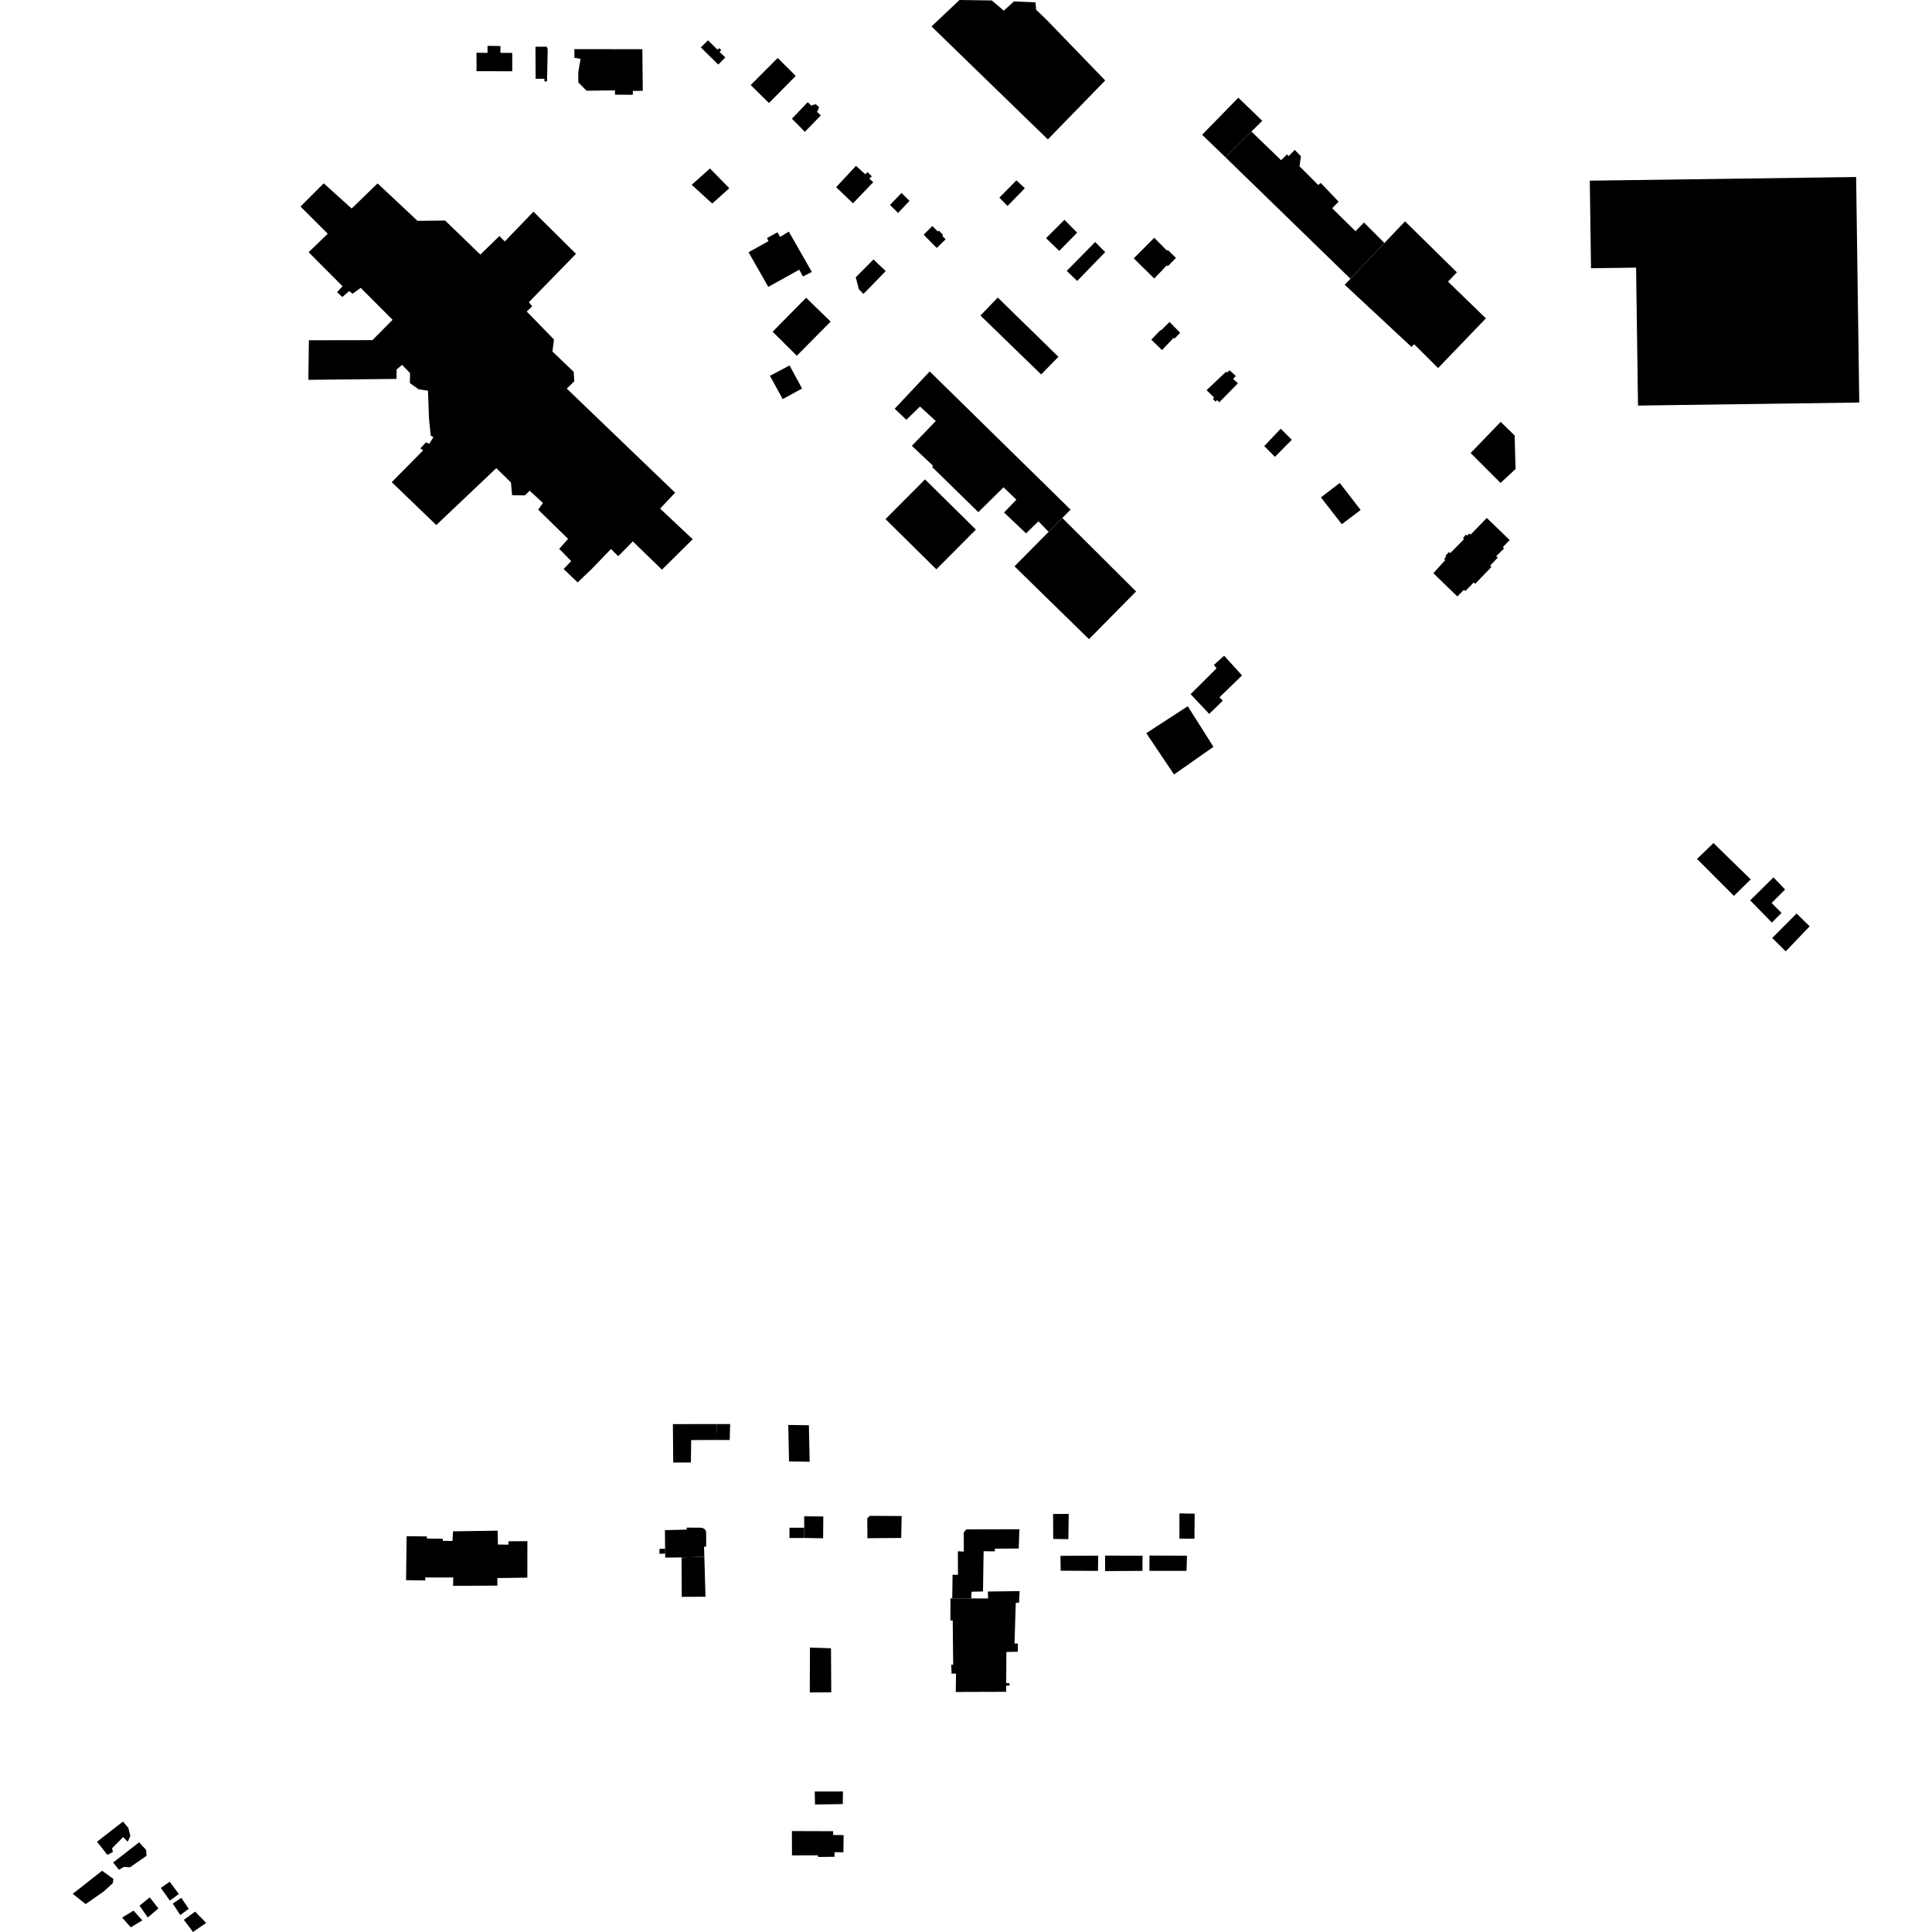 <?xml version="1.0" encoding="utf-8" standalone="no"?>
<!DOCTYPE svg PUBLIC "-//W3C//DTD SVG 1.1//EN"
  "http://www.w3.org/Graphics/SVG/1.1/DTD/svg11.dtd">
<!-- Created with matplotlib (https://matplotlib.org/) -->
<svg height="288pt" version="1.1" viewBox="0 0 288 288" width="288pt" xmlns="http://www.w3.org/2000/svg" xmlns:xlink="http://www.w3.org/1999/xlink">
 <defs>
  <style type="text/css">
*{stroke-linecap:butt;stroke-linejoin:round;}
  </style>
 </defs>
 <g id="figure_1">
  <g id="patch_1">
   <path d="M 0 288 
L 288 288 
L 288 0 
L 0 0 
z
" style="fill:none;opacity:0;"/>
  </g>
  <g id="axes_1">
   <g id="PatchCollection_1">
    <path clip-path="url(#pde5ce70c5e)" d="M 46.008 37.601 
L 48.856 34.839 
L 44.795 30.784 
L 48.255 27.33 
L 52.421 31.086 
L 56.287 27.339 
L 62.234 32.92 
L 66.351 32.876 
L 71.603 37.947 
L 74.452 35.185 
L 75.244 35.996 
L 79.521 31.554 
L 85.861 37.839 
L 78.837 45.045 
L 79.33 45.653 
L 78.517 46.441 
L 82.577 50.598 
L 82.352 52.395 
L 85.524 55.438 
L 85.604 56.84 
L 84.486 57.925 
L 91.344 64.513 
L 100.642 73.446 
L 98.4 75.816 
L 103.259 80.382 
L 98.68 84.921 
L 94.332 80.708 
L 92.162 82.911 
L 91.071 81.841 
L 88.183 84.839 
L 86.11 86.821 
L 84.022 84.824 
L 85.144 83.639 
L 83.361 81.814 
L 84.685 80.332 
L 80.227 75.971 
L 80.943 74.981 
L 78.959 73.153 
L 78.247 73.843 
L 76.341 73.817 
L 76.165 71.915 
L 73.985 69.785 
L 65.036 78.266 
L 58.395 71.876 
L 63.077 67.138 
L 62.68 66.832 
L 63.495 65.942 
L 63.995 66.15 
L 64.611 65.158 
L 64.211 64.952 
L 63.946 62.349 
L 63.8 58.245 
L 62.398 58.027 
L 61.105 57.109 
L 61.125 55.609 
L 59.937 54.392 
L 59.124 55.082 
L 59.112 56.484 
L 45.968 56.619 
L 46.045 50.72 
L 55.516 50.704 
L 58.521 47.672 
L 53.766 42.908 
L 52.55 43.792 
L 52.053 43.384 
L 51.038 44.271 
L 50.244 43.559 
L 51.06 42.67 
L 46.008 37.601 
"/>
    <path clip-path="url(#pde5ce70c5e)" d="M 151.231 84.424 
L 162.33 95.276 
L 169.352 88.169 
L 158.355 77.218 
L 156.319 79.277 
L 151.231 84.424 
"/>
    <path clip-path="url(#pde5ce70c5e)" d="M 182.477 97.746 
L 180.952 99.126 
L 181.348 99.631 
L 177.48 103.481 
L 180.252 106.419 
L 182.287 104.446 
L 181.792 103.939 
L 185.148 100.683 
L 182.477 97.746 
"/>
    <path clip-path="url(#pde5ce70c5e)" d="M 170.876 109.293 
L 175.011 115.45 
L 180.889 111.328 
L 177.055 105.275 
L 170.876 109.293 
"/>
    <path clip-path="url(#pde5ce70c5e)" d="M 219.226 67.531 
L 223.683 71.991 
L 225.919 69.921 
L 225.786 64.919 
L 223.704 62.89 
L 219.226 67.531 
"/>
    <path clip-path="url(#pde5ce70c5e)" d="M 209.446 32.995 
L 217.176 40.598 
L 215.852 41.981 
L 221.501 47.457 
L 214.374 54.864 
L 210.808 51.316 
L 210.401 51.711 
L 200.455 42.447 
L 201.307 41.552 
L 206.375 36.223 
L 209.446 32.995 
"/>
    <path clip-path="url(#pde5ce70c5e)" d="M 179.2 20.088 
L 182.669 23.435 
L 186.545 19.607 
L 188.163 18.008 
L 184.595 14.56 
L 179.2 20.088 
"/>
    <path clip-path="url(#pde5ce70c5e)" d="M 138.859 3.944 
L 156.201 20.779 
L 164.752 11.993 
L 155.94 2.874 
L 154.452 1.454 
L 154.366 0.352 
L 151.156 0.209 
L 149.631 1.589 
L 147.845 0.065 
L 143.028 0 
L 138.859 3.944 
"/>
    <path clip-path="url(#pde5ce70c5e)" d="M 132 77.383 
L 139.581 84.867 
L 145.473 78.946 
L 137.892 71.461 
L 132 77.383 
"/>
    <path clip-path="url(#pde5ce70c5e)" d="M 118.062 276.579 
L 118.047 272.953 
L 124.197 272.973 
L 124.19 273.535 
L 125.758 273.556 
L 125.724 276.118 
L 124.407 276.101 
L 124.398 276.789 
L 121.95 276.819 
L 121.937 276.569 
L 118.062 276.579 
"/>
    <path clip-path="url(#pde5ce70c5e)" d="M 121.49 268.997 
L 121.453 267.059 
L 125.659 267.052 
L 125.633 268.928 
L 121.49 268.997 
"/>
    <path clip-path="url(#pde5ce70c5e)" d="M 120.712 252.289 
L 120.74 245.599 
L 123.876 245.704 
L 123.913 252.27 
L 120.712 252.289 
"/>
    <path clip-path="url(#pde5ce70c5e)" d="M 106.776 214.653 
L 103.035 214.671 
L 102.99 218.016 
L 100.355 218.012 
L 100.306 212.29 
L 106.833 212.282 
L 106.776 214.653 
"/>
    <path clip-path="url(#pde5ce70c5e)" d="M 106.776 214.653 
L 106.833 212.282 
L 108.842 212.28 
L 108.778 214.655 
L 106.776 214.653 
"/>
    <path clip-path="url(#pde5ce70c5e)" d="M 117.619 217.856 
L 117.504 212.415 
L 120.579 212.456 
L 120.695 217.898 
L 117.619 217.856 
"/>
    <path clip-path="url(#pde5ce70c5e)" d="M 206.375 36.223 
L 203.33 33.172 
L 202.058 34.466 
L 198.59 31.044 
L 199.544 30.057 
L 196.884 27.272 
L 196.503 27.578 
L 193.717 24.792 
L 193.925 23.293 
L 192.996 22.344 
L 192.105 23.268 
L 191.858 23.016 
L 190.968 23.879 
L 186.545 19.607 
L 182.669 23.435 
L 201.307 41.552 
L 206.375 36.223 
"/>
    <path clip-path="url(#pde5ce70c5e)" d="M 158.355 77.218 
L 156.319 79.277 
L 154.795 77.716 
L 152.951 79.504 
L 149.667 76.398 
L 151.512 74.485 
L 149.591 72.646 
L 145.839 76.346 
L 138.965 69.628 
L 139.093 69.442 
L 135.932 66.46 
L 139.496 62.759 
L 137.141 60.601 
L 135.106 62.574 
L 133.371 60.926 
L 138.592 55.369 
L 159.587 75.969 
L 158.355 77.218 
"/>
    <path clip-path="url(#pde5ce70c5e)" d="M 60.619 228.992 
L 60.53 235.555 
L 63.416 235.594 
L 63.359 235.156 
L 67.564 235.15 
L 67.547 236.401 
L 74.137 236.365 
L 74.152 235.239 
L 78.609 235.175 
L 78.619 229.735 
L 75.795 229.759 
L 75.788 230.259 
L 74.219 230.238 
L 74.185 228.175 
L 67.531 228.272 
L 67.449 229.709 
L 66.006 229.69 
L 66.01 229.378 
L 63.625 229.346 
L 63.629 229.033 
L 60.619 228.992 
"/>
    <path clip-path="url(#pde5ce70c5e)" d="M 142.473 252.219 
L 149.974 252.195 
L 149.995 251.292 
L 150.488 251.264 
L 150.493 250.92 
L 149.992 250.882 
L 150.022 246.256 
L 151.717 246.216 
L 151.733 244.997 
L 151.231 244.99 
L 151.417 238.932 
L 151.909 238.904 
L 151.996 237.185 
L 147.256 237.246 
L 147.305 238.28 
L 144.773 238.274 
L 141.949 238.267 
L 141.688 238.267 
L 141.675 241.58 
L 142.021 241.553 
L 142.089 248.182 
L 141.8 248.143 
L 141.851 249.491 
L 142.51 249.468 
L 142.473 252.219 
"/>
    <path clip-path="url(#pde5ce70c5e)" d="M 142.786 231.247 
L 143.674 231.293 
L 143.671 228.414 
L 144.054 227.982 
L 151.961 227.963 
L 151.861 230.837 
L 148.324 230.855 
L 148.278 231.258 
L 146.625 231.239 
L 146.535 237.237 
L 144.839 237.276 
L 144.773 238.274 
L 141.949 238.267 
L 141.997 234.741 
L 142.802 234.749 
L 142.786 231.247 
"/>
    <path clip-path="url(#pde5ce70c5e)" d="M 172.067 41.522 
L 169.007 38.515 
L 172.06 35.446 
L 173.963 37.363 
L 174.075 37.254 
L 175.299 38.443 
L 174.074 39.693 
L 173.934 39.55 
L 172.067 41.522 
"/>
    <path clip-path="url(#pde5ce70c5e)" d="M 160.57 41.886 
L 159.021 40.381 
L 163.251 36.077 
L 164.753 37.582 
L 160.57 41.886 
"/>
    <path clip-path="url(#pde5ce70c5e)" d="M 155.932 35.504 
L 158.677 32.764 
L 160.572 34.683 
L 157.9 37.397 
L 155.932 35.504 
"/>
    <path clip-path="url(#pde5ce70c5e)" d="M 148.972 29.463 
L 151.515 26.888 
L 152.771 28.061 
L 150.194 30.699 
L 148.972 29.463 
"/>
    <path clip-path="url(#pde5ce70c5e)" d="M 188.46 66.5 
L 190.911 63.906 
L 192.568 65.555 
L 190.055 68.099 
L 188.46 66.5 
"/>
    <path clip-path="url(#pde5ce70c5e)" d="M 179.867 58.157 
L 182.773 55.406 
L 182.929 55.532 
L 183.294 55.193 
L 184.224 56.05 
L 183.81 56.482 
L 184.538 57.132 
L 181.755 59.97 
L 181.431 59.639 
L 181.208 59.869 
L 180.79 59.457 
L 180.993 59.272 
L 179.867 58.157 
"/>
    <path clip-path="url(#pde5ce70c5e)" d="M 173.216 52.182 
L 171.622 50.63 
L 173.021 49.18 
L 173.086 49.238 
L 174.339 47.995 
L 175.933 49.61 
L 175.09 50.474 
L 174.966 50.348 
L 173.216 52.182 
"/>
    <path clip-path="url(#pde5ce70c5e)" d="M 217.244 88.905 
L 213.666 85.45 
L 215.434 83.503 
L 215.28 83.33 
L 215.583 82.989 
L 215.458 82.863 
L 215.999 82.293 
L 216.185 82.451 
L 218.237 80.369 
L 218.082 80.211 
L 218.529 79.684 
L 218.715 79.86 
L 219.018 79.52 
L 219.202 79.709 
L 221.636 77.21 
L 225.044 80.507 
L 224.026 81.555 
L 224.211 81.746 
L 223.035 82.918 
L 223.267 83.123 
L 222.122 84.328 
L 222.323 84.517 
L 219.889 87.049 
L 219.704 86.811 
L 218.431 88.107 
L 218.23 87.918 
L 217.244 88.905 
"/>
    <path clip-path="url(#pde5ce70c5e)" d="M 200.022 78.141 
L 196.907 74.144 
L 199.713 71.995 
L 202.827 76.021 
L 200.022 78.141 
"/>
    <path clip-path="url(#pde5ce70c5e)" d="M 79.844 11.744 
L 79.821 6.969 
L 81.534 6.956 
L 81.531 7.191 
L 81.648 7.184 
L 81.544 12.13 
L 81.151 12.14 
L 81.162 11.746 
L 79.844 11.744 
"/>
    <path clip-path="url(#pde5ce70c5e)" d="M 71.039 10.612 
L 71.028 7.861 
L 72.676 7.883 
L 72.674 6.837 
L 74.603 6.863 
L 74.589 7.878 
L 76.361 7.886 
L 76.356 10.622 
L 71.039 10.612 
"/>
    <path clip-path="url(#pde5ce70c5e)" d="M 87.434 13.524 
L 86.201 12.27 
L 86.205 10.739 
L 86.545 8.79 
L 85.622 8.605 
L 85.624 7.324 
L 95.757 7.336 
L 95.815 13.54 
L 94.34 13.551 
L 94.332 14.131 
L 91.682 14.111 
L 91.673 13.47 
L 87.434 13.524 
"/>
    <path clip-path="url(#pde5ce70c5e)" d="M 107.075 9.629 
L 104.466 7.063 
L 105.547 6.007 
L 106.971 7.424 
L 107.203 7.178 
L 107.52 7.495 
L 107.257 7.733 
L 108.117 8.558 
L 107.075 9.629 
"/>
    <path clip-path="url(#pde5ce70c5e)" d="M 118.049 17.7 
L 120.404 15.231 
L 120.976 15.786 
L 121.167 15.601 
L 121.261 15.665 
L 121.387 15.573 
L 121.465 15.605 
L 121.577 15.498 
L 122.135 16.021 
L 121.959 16.174 
L 122.037 16.238 
L 121.894 16.376 
L 121.971 16.441 
L 121.765 16.641 
L 122.354 17.211 
L 119.983 19.648 
L 118.049 17.7 
"/>
    <path clip-path="url(#pde5ce70c5e)" d="M 114.63 15.358 
L 111.904 12.679 
L 115.927 8.639 
L 118.621 11.316 
L 114.63 15.358 
"/>
    <path clip-path="url(#pde5ce70c5e)" d="M 111.585 37.6 
L 114.556 35.953 
L 114.342 35.481 
L 115.892 34.627 
L 116.29 35.32 
L 117.587 34.525 
L 121.02 40.54 
L 119.693 41.211 
L 119.142 40.203 
L 114.527 42.766 
L 111.585 37.6 
"/>
    <path clip-path="url(#pde5ce70c5e)" d="M 132.668 30.554 
L 134.386 28.766 
L 135.579 29.938 
L 133.876 31.744 
L 132.668 30.554 
"/>
    <path clip-path="url(#pde5ce70c5e)" d="M 124.64 27.9 
L 127.602 24.72 
L 128.996 25.989 
L 129.314 25.649 
L 129.964 26.284 
L 129.584 26.622 
L 130.172 27.161 
L 127.15 30.309 
L 124.64 27.9 
"/>
    <path clip-path="url(#pde5ce70c5e)" d="M 137.691 34.99 
L 138.979 33.694 
L 139.799 34.51 
L 139.943 34.372 
L 140.596 35.037 
L 140.455 35.15 
L 140.965 35.674 
L 139.641 36.962 
L 137.691 34.99 
"/>
    <path clip-path="url(#pde5ce70c5e)" d="M 146.157 47.036 
L 148.735 44.351 
L 157.777 53.192 
L 155.2 55.815 
L 146.157 47.036 
"/>
    <path clip-path="url(#pde5ce70c5e)" d="M 128.71 43.817 
L 128.029 43.119 
L 127.566 41.332 
L 130.206 38.679 
L 132.034 40.408 
L 128.71 43.817 
"/>
    <path clip-path="url(#pde5ce70c5e)" d="M 116.678 59.495 
L 114.773 56.021 
L 117.695 54.482 
L 119.563 57.914 
L 116.678 59.495 
"/>
    <path clip-path="url(#pde5ce70c5e)" d="M 118.782 53.028 
L 115.174 49.448 
L 120.168 44.389 
L 123.822 47.938 
L 118.782 53.028 
"/>
    <path clip-path="url(#pde5ce70c5e)" d="M 266.195 141.819 
L 264.183 139.823 
L 267.814 136.175 
L 269.76 138.084 
L 266.195 141.819 
"/>
    <path clip-path="url(#pde5ce70c5e)" d="M 264.13 137.526 
L 260.9 134.215 
L 264.366 130.792 
L 266.099 132.596 
L 264.095 134.602 
L 265.567 136.083 
L 264.13 137.526 
"/>
    <path clip-path="url(#pde5ce70c5e)" d="M 252.971 128.039 
L 258.472 133.546 
L 260.973 131.09 
L 255.429 125.671 
L 252.971 128.039 
"/>
    <path clip-path="url(#pde5ce70c5e)" d="M 99.144 230.862 
L 98.313 230.884 
L 98.303 231.619 
L 99.151 231.596 
L 99.144 230.862 
"/>
    <path clip-path="url(#pde5ce70c5e)" d="M 99.157 232.193 
L 99.151 231.596 
L 99.144 230.862 
L 99.118 228.097 
L 102.383 228.015 
L 102.347 227.717 
L 104.583 227.733 
L 104.926 227.862 
L 105.143 228.052 
L 105.264 228.367 
L 105.266 230.555 
L 104.953 230.551 
L 104.996 232.066 
L 101.605 232.163 
L 99.157 232.193 
"/>
    <path clip-path="url(#pde5ce70c5e)" d="M 157.001 229.408 
L 156.987 225.688 
L 159.31 225.672 
L 159.259 229.438 
L 157.001 229.408 
"/>
    <path clip-path="url(#pde5ce70c5e)" d="M 171.34 234.164 
L 171.355 231.882 
L 176.94 231.91 
L 176.878 234.16 
L 171.34 234.164 
"/>
    <path clip-path="url(#pde5ce70c5e)" d="M 158.114 234.143 
L 158.081 231.922 
L 163.714 231.904 
L 163.667 234.17 
L 158.114 234.143 
"/>
    <path clip-path="url(#pde5ce70c5e)" d="M 175.813 229.362 
L 175.817 225.596 
L 178.09 225.642 
L 178.051 229.374 
L 175.813 229.362 
"/>
    <path clip-path="url(#pde5ce70c5e)" d="M 164.734 234.2 
L 164.733 231.887 
L 170.319 231.915 
L 170.304 234.166 
L 164.734 234.2 
"/>
    <path clip-path="url(#pde5ce70c5e)" d="M 117.68 229.271 
L 117.689 227.738 
L 119.884 227.735 
L 119.882 229.264 
L 117.68 229.271 
"/>
    <path clip-path="url(#pde5ce70c5e)" d="M 119.882 229.264 
L 119.884 227.735 
L 119.877 226.034 
L 122.728 226.055 
L 122.7 229.307 
L 119.882 229.264 
"/>
    <path clip-path="url(#pde5ce70c5e)" d="M 129.305 229.301 
L 129.287 226.331 
L 129.669 225.961 
L 134.407 225.994 
L 134.342 229.259 
L 129.305 229.301 
"/>
    <path clip-path="url(#pde5ce70c5e)" d="M 104.996 232.066 
L 101.605 232.163 
L 101.62 238.039 
L 105.166 238.025 
L 104.996 232.066 
"/>
    <path clip-path="url(#pde5ce70c5e)" d="M 103.105 27.547 
L 105.836 25.115 
L 108.715 28.061 
L 106.174 30.34 
L 103.105 27.547 
"/>
    <path clip-path="url(#pde5ce70c5e)" d="M 27.405 286.184 
L 29.087 284.962 
L 30.73 286.645 
L 28.768 288 
L 27.405 286.184 
"/>
    <path clip-path="url(#pde5ce70c5e)" d="M 18.2 285.851 
L 19.909 284.811 
L 21.207 286.267 
L 19.499 287.306 
L 18.2 285.851 
"/>
    <path clip-path="url(#pde5ce70c5e)" d="M 20.798 284.073 
L 22.32 282.842 
L 23.617 284.486 
L 22.029 285.84 
L 20.798 284.073 
"/>
    <path clip-path="url(#pde5ce70c5e)" d="M 23.972 281.427 
L 25.301 280.507 
L 26.658 282.339 
L 25.326 283.321 
L 23.972 281.427 
"/>
    <path clip-path="url(#pde5ce70c5e)" d="M 25.76 283.764 
L 27.027 282.906 
L 28.134 284.547 
L 26.866 285.468 
L 25.76 283.764 
"/>
    <path clip-path="url(#pde5ce70c5e)" d="M 10.842 282.311 
L 15.22 278.869 
L 16.897 280.08 
L 16.827 280.705 
L 15.492 281.937 
L 12.767 283.839 
L 10.842 282.311 
"/>
    <path clip-path="url(#pde5ce70c5e)" d="M 14.462 274.545 
L 18.332 271.534 
L 19.134 272.482 
L 19.432 273.675 
L 19.043 274.545 
L 18.362 273.847 
L 16.709 275.513 
L 16.827 276.077 
L 16.004 276.504 
L 14.462 274.545 
"/>
    <path clip-path="url(#pde5ce70c5e)" d="M 16.869 277.642 
L 20.737 274.63 
L 21.789 275.769 
L 21.839 276.645 
L 19.368 278.363 
L 18.491 278.289 
L 17.733 278.716 
L 16.869 277.642 
"/>
    <path clip-path="url(#pde5ce70c5e)" d="M 236.987 26.932 
L 276.69 26.388 
L 277.158 60.005 
L 244.175 60.458 
L 243.889 39.896 
L 237.169 39.988 
L 236.987 26.932 
"/>
   </g>
  </g>
 </g>
 <defs>
  <clipPath id="pde5ce70c5e">
   <rect height="288" width="266.316" x="10.842" y="0"/>
  </clipPath>
 </defs>
</svg>
